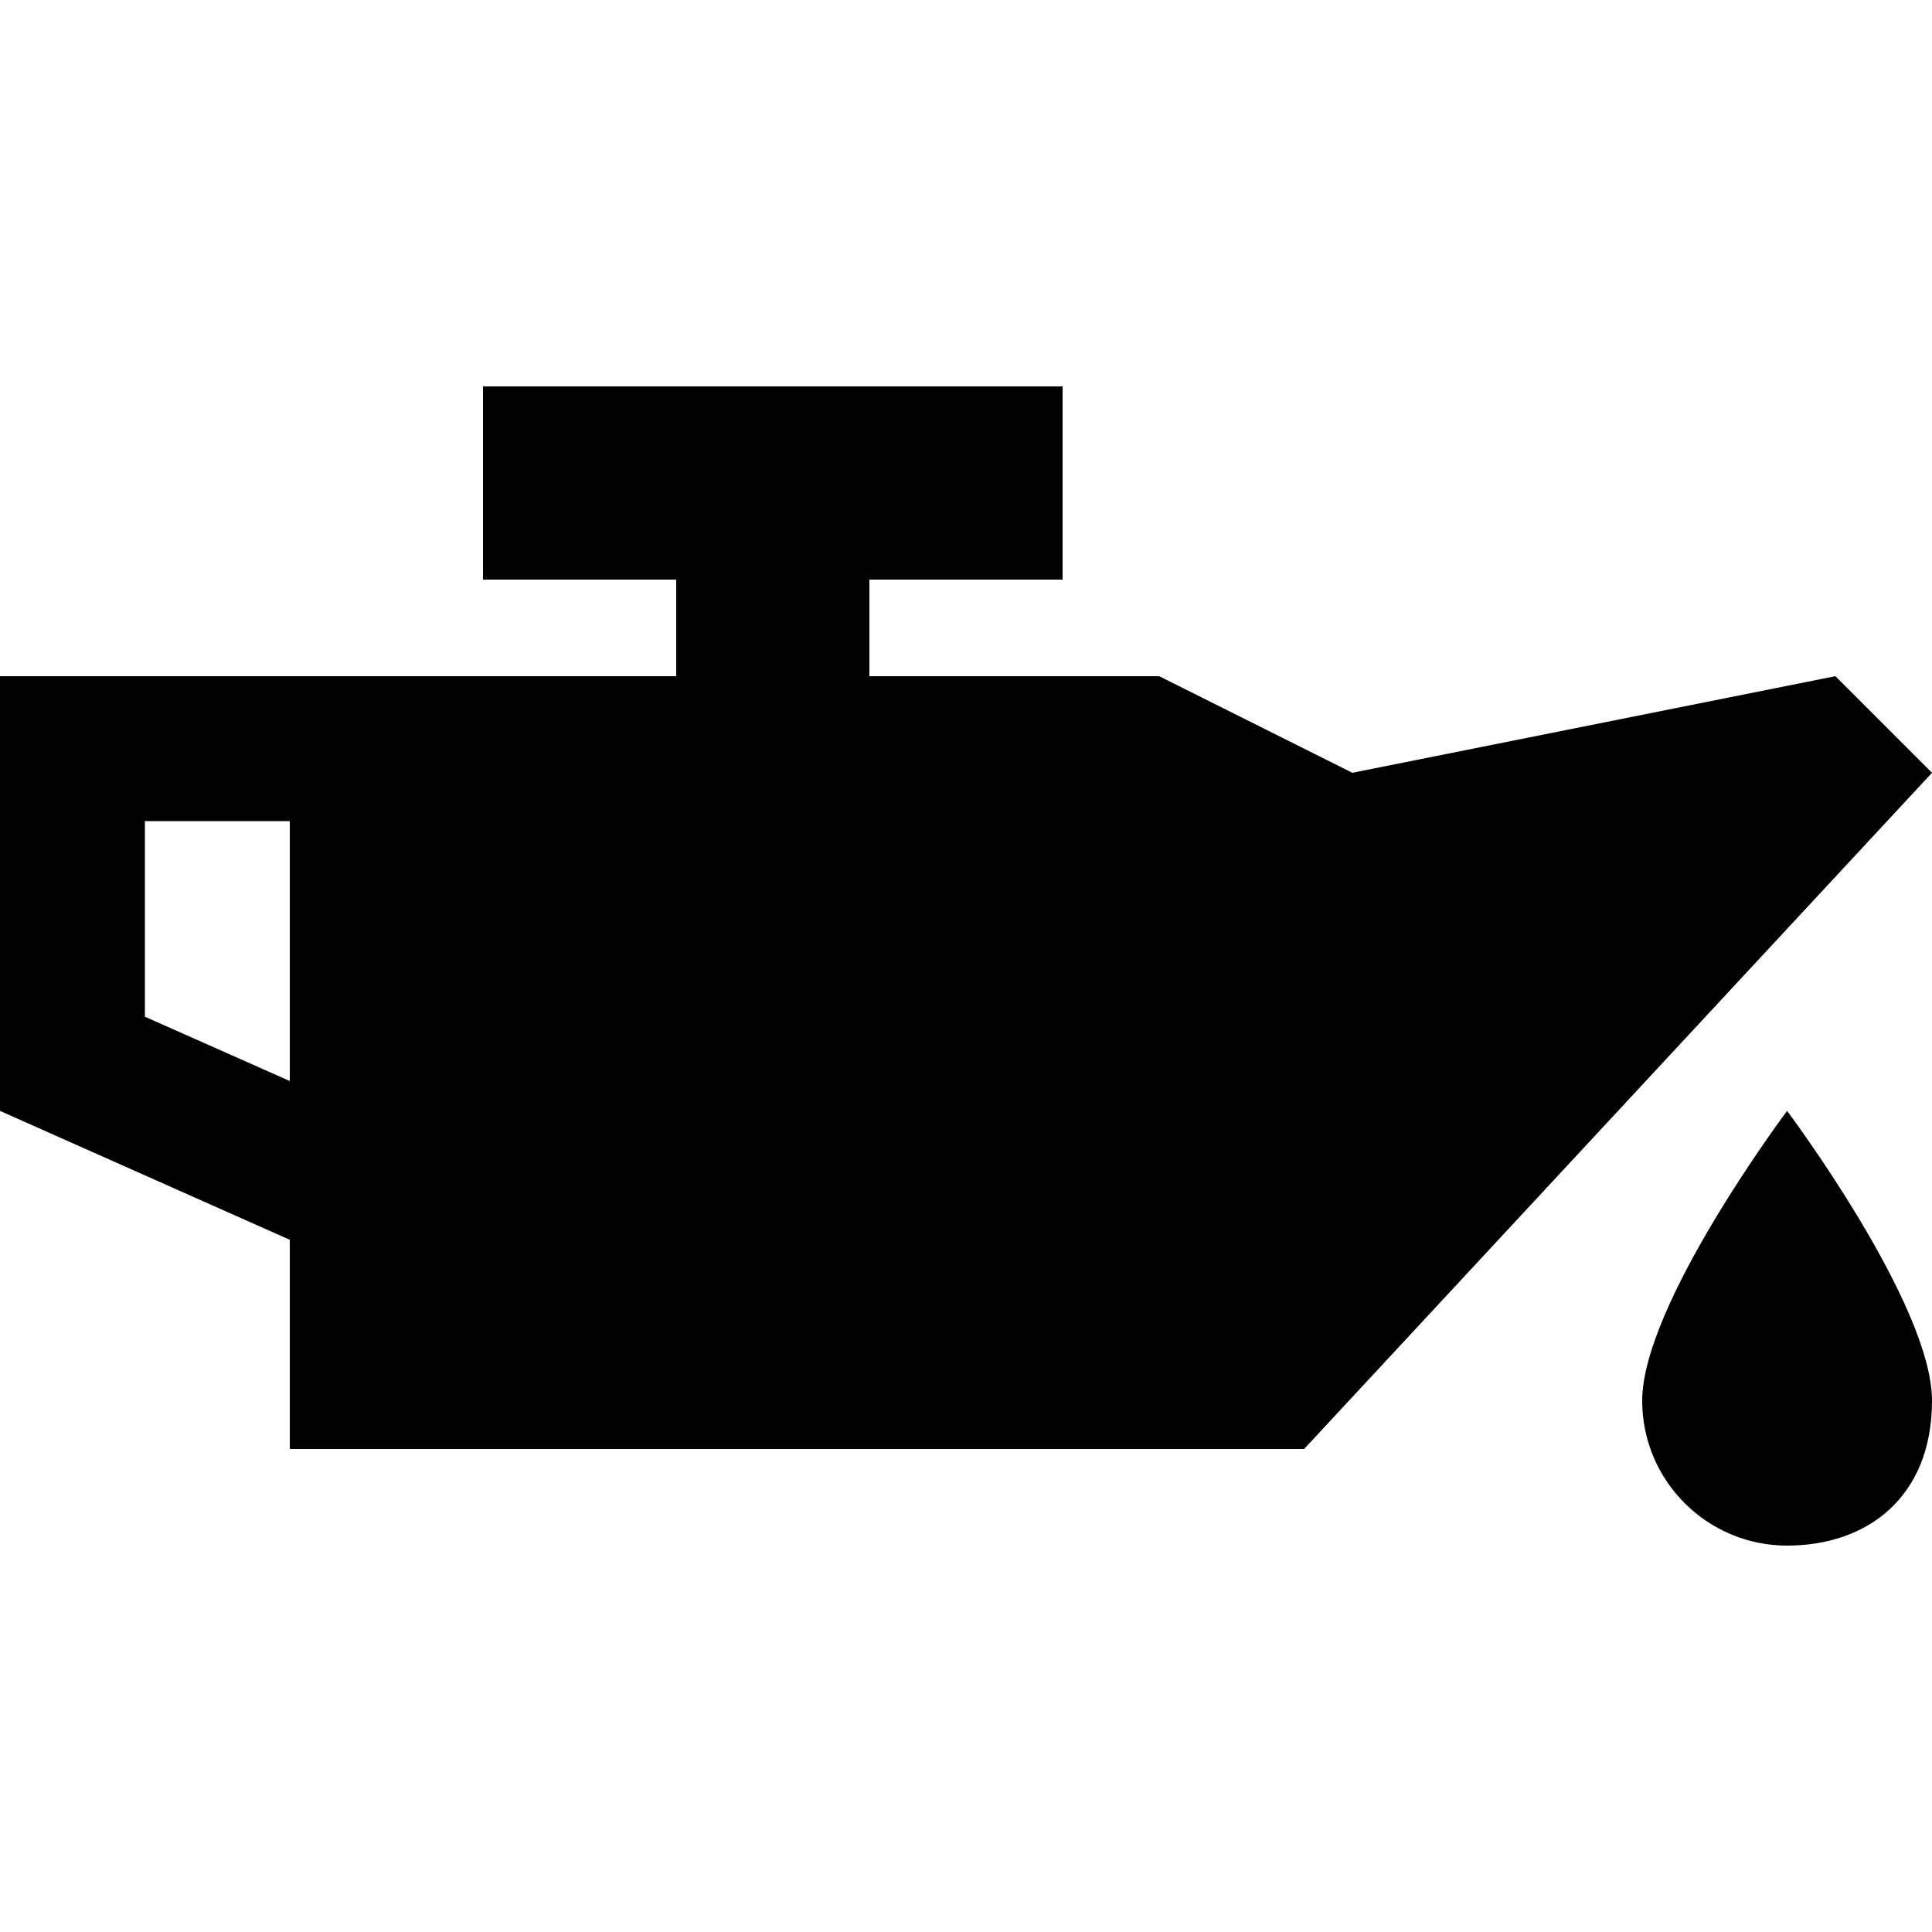 <svg xmlns="http://www.w3.org/2000/svg" viewBox="0 0 640 640"><!--! Font Awesome Pro 7.1.0 by @fontawesome - https://fontawesome.com License - https://fontawesome.com/license (Commercial License) Copyright 2025 Fonticons, Inc. --><path fill="currentColor" d="M352 192L288 192L288 224L384 224L448 256L608 224L640 256L432 480L96 480L96 410.7L0 368L0 224L224 224L224 192L160 192L160 128L352 128L352 192zM48 272L48 336.8L96 358.1L96 272L48 272zM592 512C565.5 512 544 490.5 544 464C544 432 592 368 592 368C592 368 640 432 640 464C640 496 618.5 512 592 512z"/></svg>
